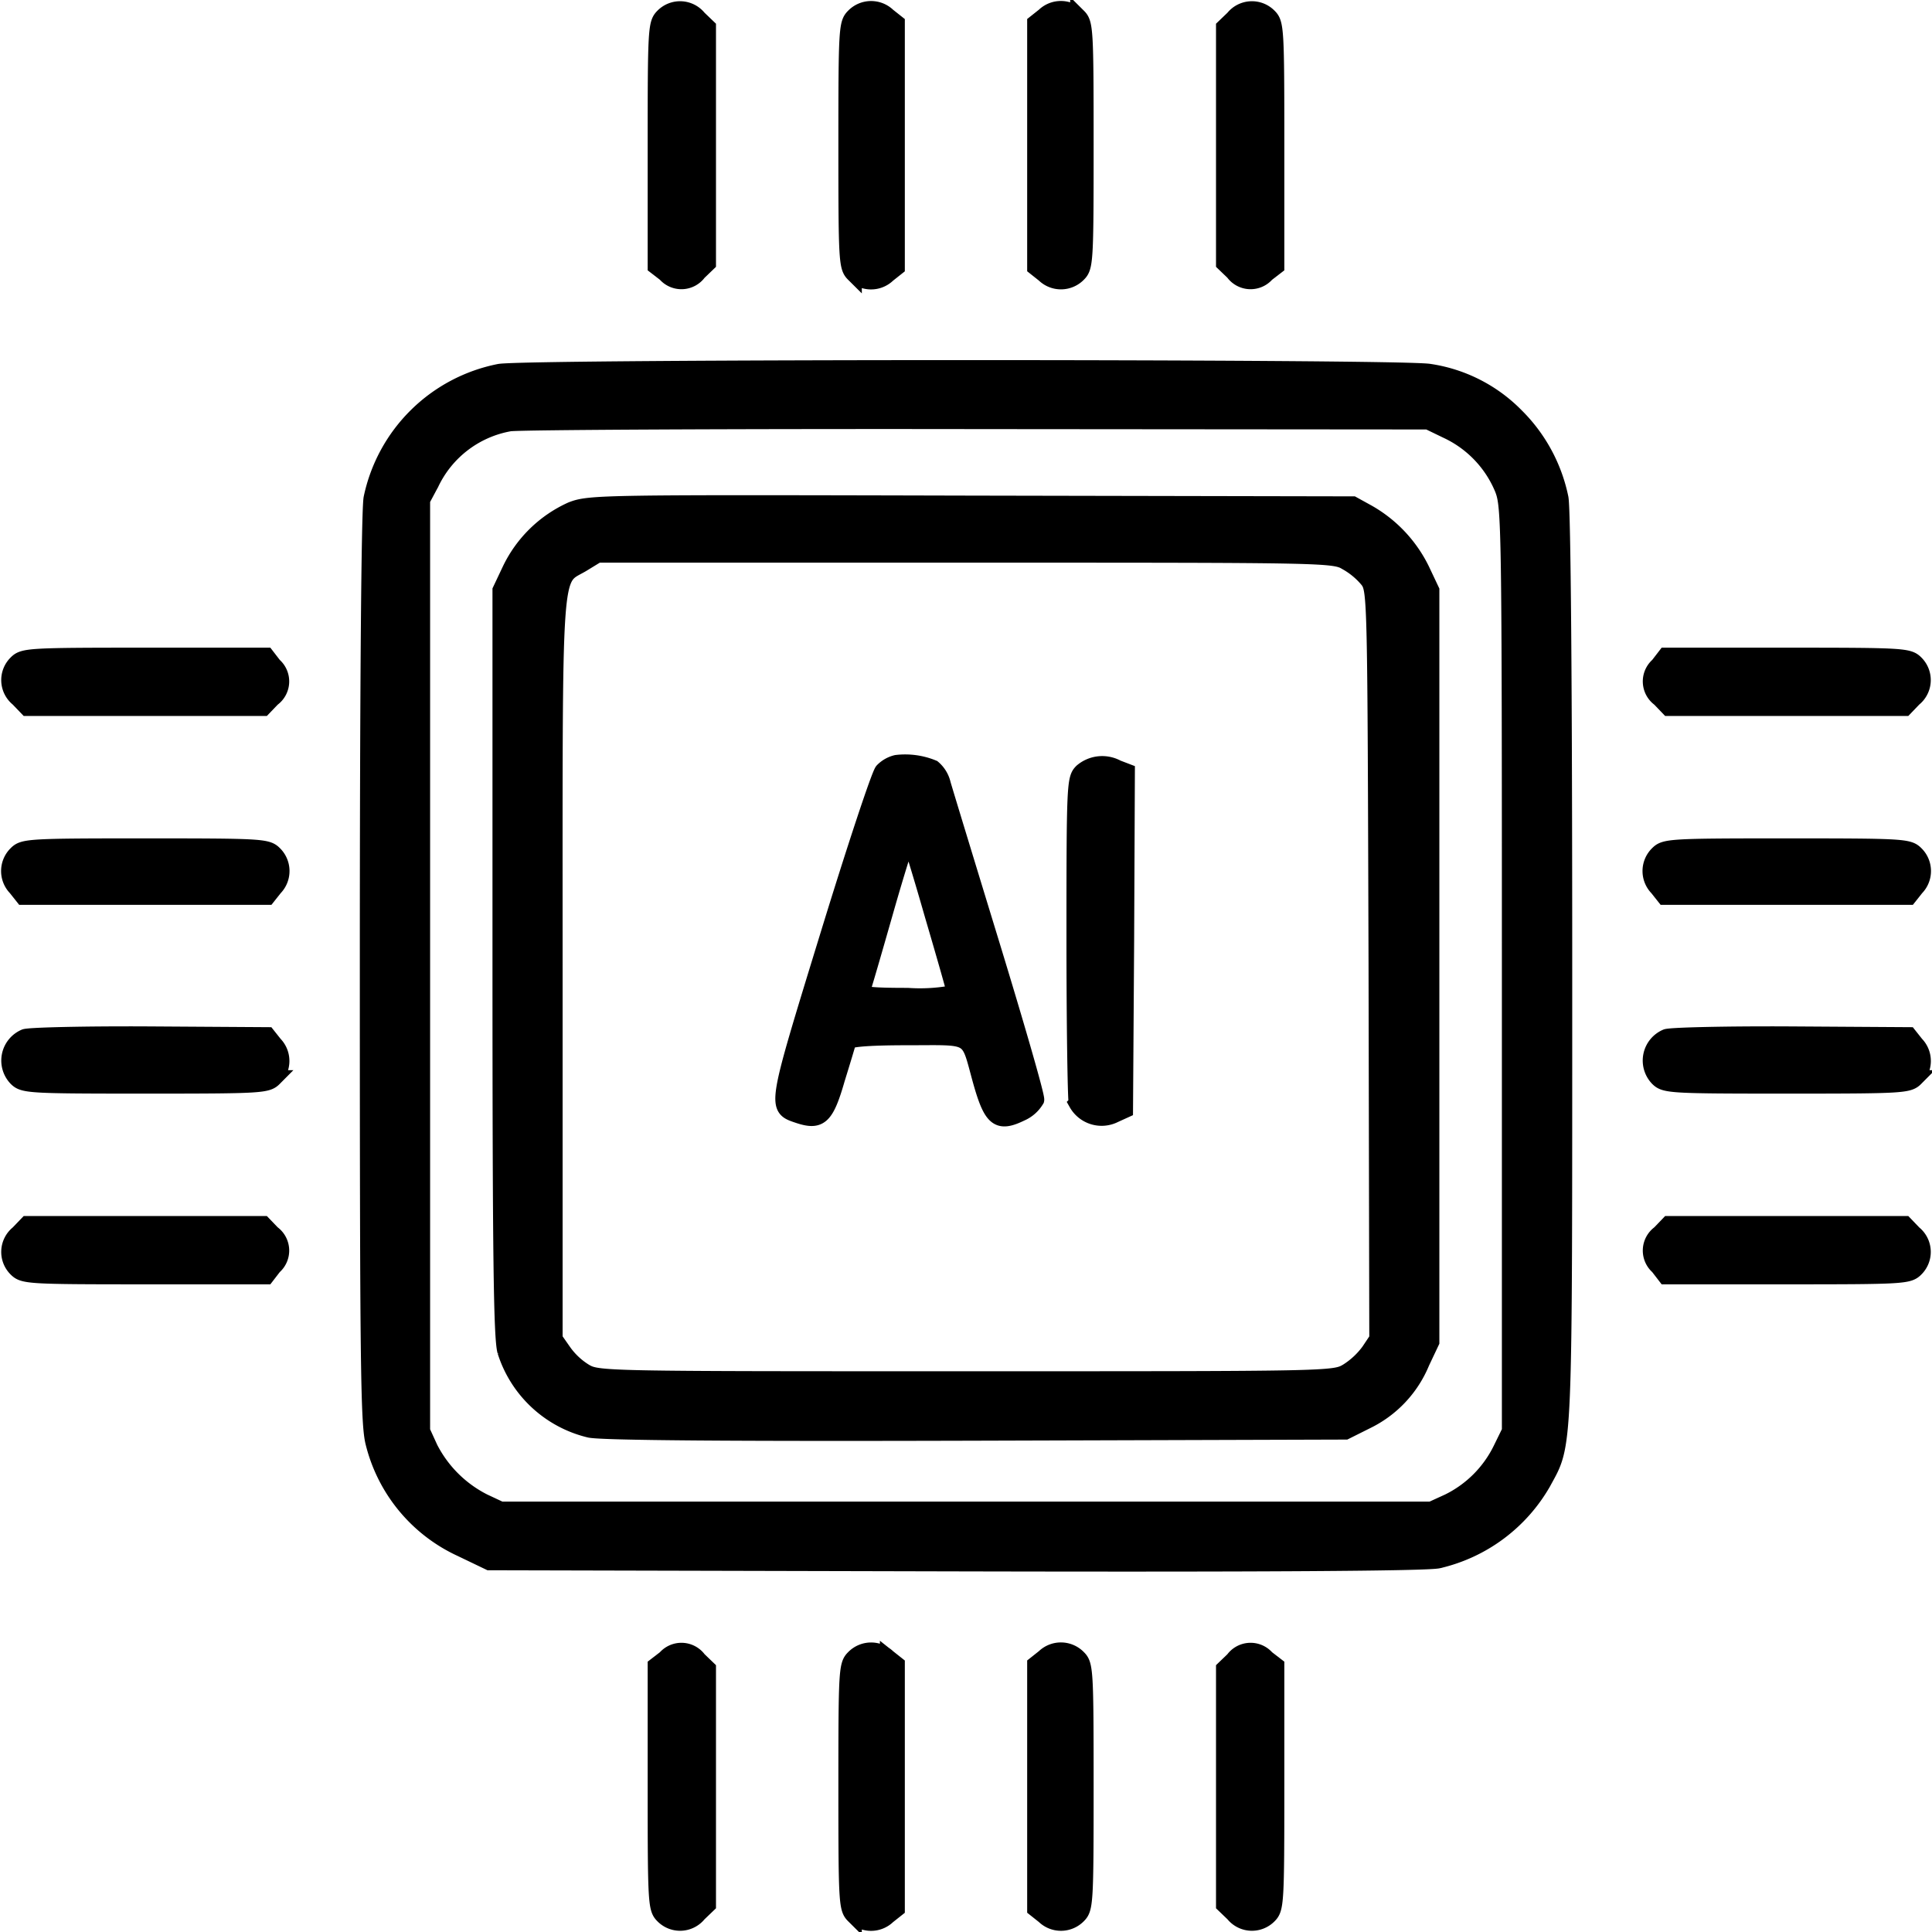 <svg xmlns="http://www.w3.org/2000/svg" width="36.339" height="36.339" viewBox="0 0 36.339 36.339">
  <g id="chip" transform="translate(0.096 512.096)">
    <path id="Path_21438" data-name="Path 21438" d="M173.141-511.762c-.134.134-.141.232-.141,2.419v2.286l.183.141a.4.4,0,0,0,.626-.028l.176-.169v-4.445l-.176-.169A.448.448,0,0,0,173.141-511.762Z" transform="translate(-160.764 -0.028)" stroke="#000" stroke-width="0.3"/>
    <path id="Path_21439" data-name="Path 21439" d="M224.141-511.79c-.134.134-.141.232-.141,2.426s.007,2.293.141,2.426a.453.453,0,0,0,.64.007l.169-.134v-4.6l-.169-.134A.454.454,0,0,0,224.141-511.79Z" transform="translate(-208.177)" stroke="#000" stroke-width="0.3"/>
    <path id="Path_21440" data-name="Path 21440" d="M274.669-511.8l-.169.134v4.6l.169.134a.454.454,0,0,0,.64-.007c.134-.134.141-.232.141-2.426s-.007-2.293-.141-2.426A.454.454,0,0,0,274.669-511.8Z" transform="translate(-255.126)" stroke="#000" stroke-width="0.3"/>
    <path id="Path_21441" data-name="Path 21441" d="M325.176-511.727l-.176.169v4.445l.176.169a.4.4,0,0,0,.626.028l.183-.141v-2.286c0-2.187-.007-2.286-.141-2.419A.448.448,0,0,0,325.176-511.727Z" transform="translate(-302.074 -0.028)" stroke="#000" stroke-width="0.3"/>
    <path id="Path_21442" data-name="Path 21442" d="M98.476-415.806a3.062,3.062,0,0,0-2.405,2.377c-.042.239-.07,3.425-.07,8.861,0,7.4.014,8.538.105,8.9a2.982,2.982,0,0,0,1.653,2l.527.253,8.756.021c5.809.014,8.868-.007,9.094-.056a3.069,3.069,0,0,0,1.969-1.463c.415-.767.4-.394.4-9.656,0-5.436-.028-8.622-.07-8.861a3.031,3.031,0,0,0-.837-1.547,2.872,2.872,0,0,0-1.632-.83C115.4-415.9,99.024-415.9,98.476-415.806ZM116.3-414.7a2.088,2.088,0,0,1,1.048,1.1c.127.331.134.654.134,9.03v8.686l-.169.345a2.153,2.153,0,0,1-.985.985l-.324.148H98.5l-.316-.148a2.3,2.3,0,0,1-1.013-1.006l-.148-.324v-17.512l.169-.316a2.026,2.026,0,0,1,1.477-1.125c.176-.028,4.135-.049,8.8-.042l8.475.007Z" transform="translate(-89.179 -89.296)" stroke="#000" stroke-width="0.3"/>
    <path id="Path_21443" data-name="Path 21443" d="M132.836-379.66a2.354,2.354,0,0,0-1.153,1.125l-.183.387v7c0,5.563.021,7.061.091,7.314a2.2,2.2,0,0,0,1.589,1.477c.246.049,2.574.07,7.286.056l6.927-.021.4-.2a2.124,2.124,0,0,0,1.034-1.1l.183-.387v-14.136l-.183-.387a2.5,2.5,0,0,0-1.013-1.076l-.281-.155-7.174-.014C133.4-379.794,133.181-379.794,132.836-379.66Zm14.586.992a1.424,1.424,0,0,1,.394.331c.141.19.141.316.162,7.23l.014,7.04-.155.232a1.493,1.493,0,0,1-.408.38c-.246.148-.309.148-7.174.148s-6.927,0-7.174-.148a1.374,1.374,0,0,1-.4-.38l-.162-.232v-6.956c0-7.807-.035-7.286.52-7.617l.288-.176h6.92C147.113-378.816,147.169-378.816,147.423-378.669Z" transform="translate(-122.183 -122.847)" stroke="#000" stroke-width="0.3"/>
    <path id="Path_21444" data-name="Path 21444" d="M209.275-310.452a.537.537,0,0,0-.26.148c-.063.07-.527,1.47-1.034,3.123-1.006,3.277-.992,3.207-.534,3.362.394.127.506.021.71-.689.105-.338.2-.654.211-.7s.309-.084,1.118-.084c1.259,0,1.125-.077,1.378.83.2.71.324.809.753.6a.62.62,0,0,0,.288-.253c.014-.063-.366-1.379-.837-2.919s-.886-2.9-.921-3.024a.562.562,0,0,0-.183-.3A1.375,1.375,0,0,0,209.275-310.452Zm.675,2.841c.232.788.422,1.456.422,1.484a3.35,3.35,0,0,1-.886.056c-.682,0-.879-.021-.858-.091.021-.042.218-.724.443-1.512s.422-1.407.436-1.393S209.725-308.4,209.95-307.611Z" transform="translate(-192.51 -187.294)" stroke="#000" stroke-width="0.3"/>
    <path id="Path_21445" data-name="Path 21445" d="M285.141-309.795c-.134.134-.141.232-.141,3.109,0,1.639.021,3.045.042,3.13a.539.539,0,0,0,.71.218l.2-.091.021-3.186.014-3.179-.183-.07A.587.587,0,0,0,285.141-309.795Z" transform="translate(-264.887 -187.789)" stroke="#000" stroke-width="0.3"/>
    <path id="Path_21446" data-name="Path 21446" d="M.238-338.859a.448.448,0,0,0,.035.668l.169.176H4.887l.169-.176a.4.4,0,0,0,.028-.626L4.943-339H2.657C.47-339,.371-338.993.238-338.859Z" transform="translate(-0.028 -160.764)" stroke="#000" stroke-width="0.3"/>
    <path id="Path_21447" data-name="Path 21447" d="M439.295-338.817a.4.4,0,0,0,.028.626l.169.176h4.445l.169-.176a.448.448,0,0,0,.035-.668c-.134-.134-.232-.141-2.419-.141h-2.286Z" transform="translate(-408.204 -160.764)" stroke="#000" stroke-width="0.3"/>
    <path id="Path_21448" data-name="Path 21448" d="M.21-287.859a.454.454,0,0,0-.007.64l.134.169h4.6l.134-.169a.454.454,0,0,0-.007-.64c-.134-.134-.232-.141-2.426-.141S.343-287.993.21-287.859Z" transform="translate(0 -208.177)" stroke="#000" stroke-width="0.3"/>
    <path id="Path_21449" data-name="Path 21449" d="M439.21-287.859a.453.453,0,0,0-.007.64l.134.169h4.6l.134-.169a.453.453,0,0,0-.007-.64c-.134-.134-.232-.141-2.426-.141S439.343-287.993,439.21-287.859Z" transform="translate(-408.126 -208.177)" stroke="#000" stroke-width="0.3"/>
    <path id="Path_21450" data-name="Path 21450" d="M.41-237.669a.481.481,0,0,0-.162.774c.134.134.232.141,2.426.141s2.293-.007,2.426-.141a.454.454,0,0,0,.007-.64l-.134-.169-2.208-.014C1.556-237.725.494-237.7.41-237.669Z" transform="translate(-0.038 -254.922)" stroke="#000" stroke-width="0.3"/>
    <path id="Path_21451" data-name="Path 21451" d="M439.41-237.669a.481.481,0,0,0-.162.774c.134.134.232.141,2.426.141s2.293-.007,2.426-.141a.454.454,0,0,0,.007-.64l-.134-.169-2.208-.014C440.556-237.725,439.494-237.7,439.41-237.669Z" transform="translate(-408.164 -254.922)" stroke="#000" stroke-width="0.3"/>
    <path id="Path_21452" data-name="Path 21452" d="M.273-186.824a.448.448,0,0,0-.035.668c.134.134.232.141,2.419.141H4.943l.141-.183a.4.4,0,0,0-.028-.626L4.887-187H.442Z" transform="translate(-0.028 -302.074)" stroke="#000" stroke-width="0.3"/>
    <path id="Path_21453" data-name="Path 21453" d="M439.323-186.824a.4.4,0,0,0-.028.626l.141.183h2.286c2.187,0,2.286-.007,2.419-.141a.448.448,0,0,0-.035-.668l-.169-.176h-4.445Z" transform="translate(-408.204 -302.074)" stroke="#000" stroke-width="0.3"/>
    <path id="Path_21454" data-name="Path 21454" d="M173.183-72.705l-.183.141v2.286c0,2.187.007,2.286.141,2.419a.448.448,0,0,0,.668-.035l.176-.169v-4.445l-.176-.169A.4.4,0,0,0,173.183-72.705Z" transform="translate(-160.764 -408.204)" stroke="#000" stroke-width="0.3"/>
    <path id="Path_21455" data-name="Path 21455" d="M224.141-72.79c-.134.134-.141.232-.141,2.426s.007,2.293.141,2.426a.454.454,0,0,0,.64.007l.169-.134v-4.6l-.169-.134A.454.454,0,0,0,224.141-72.79Z" transform="translate(-208.177 -408.126)" stroke="#000" stroke-width="0.3"/>
    <path id="Path_21456" data-name="Path 21456" d="M274.669-72.8l-.169.134v4.6l.169.134a.454.454,0,0,0,.64-.007c.134-.134.141-.232.141-2.426s-.007-2.293-.141-2.426A.454.454,0,0,0,274.669-72.8Z" transform="translate(-255.126 -408.126)" stroke="#000" stroke-width="0.3"/>
    <path id="Path_21457" data-name="Path 21457" d="M325.176-72.677l-.176.169v4.445l.176.169a.448.448,0,0,0,.668.035c.134-.134.141-.232.141-2.419v-2.286l-.183-.141A.4.4,0,0,0,325.176-72.677Z" transform="translate(-302.074 -408.204)" stroke="#000" stroke-width="0.3"/>
  </g>
</svg>
